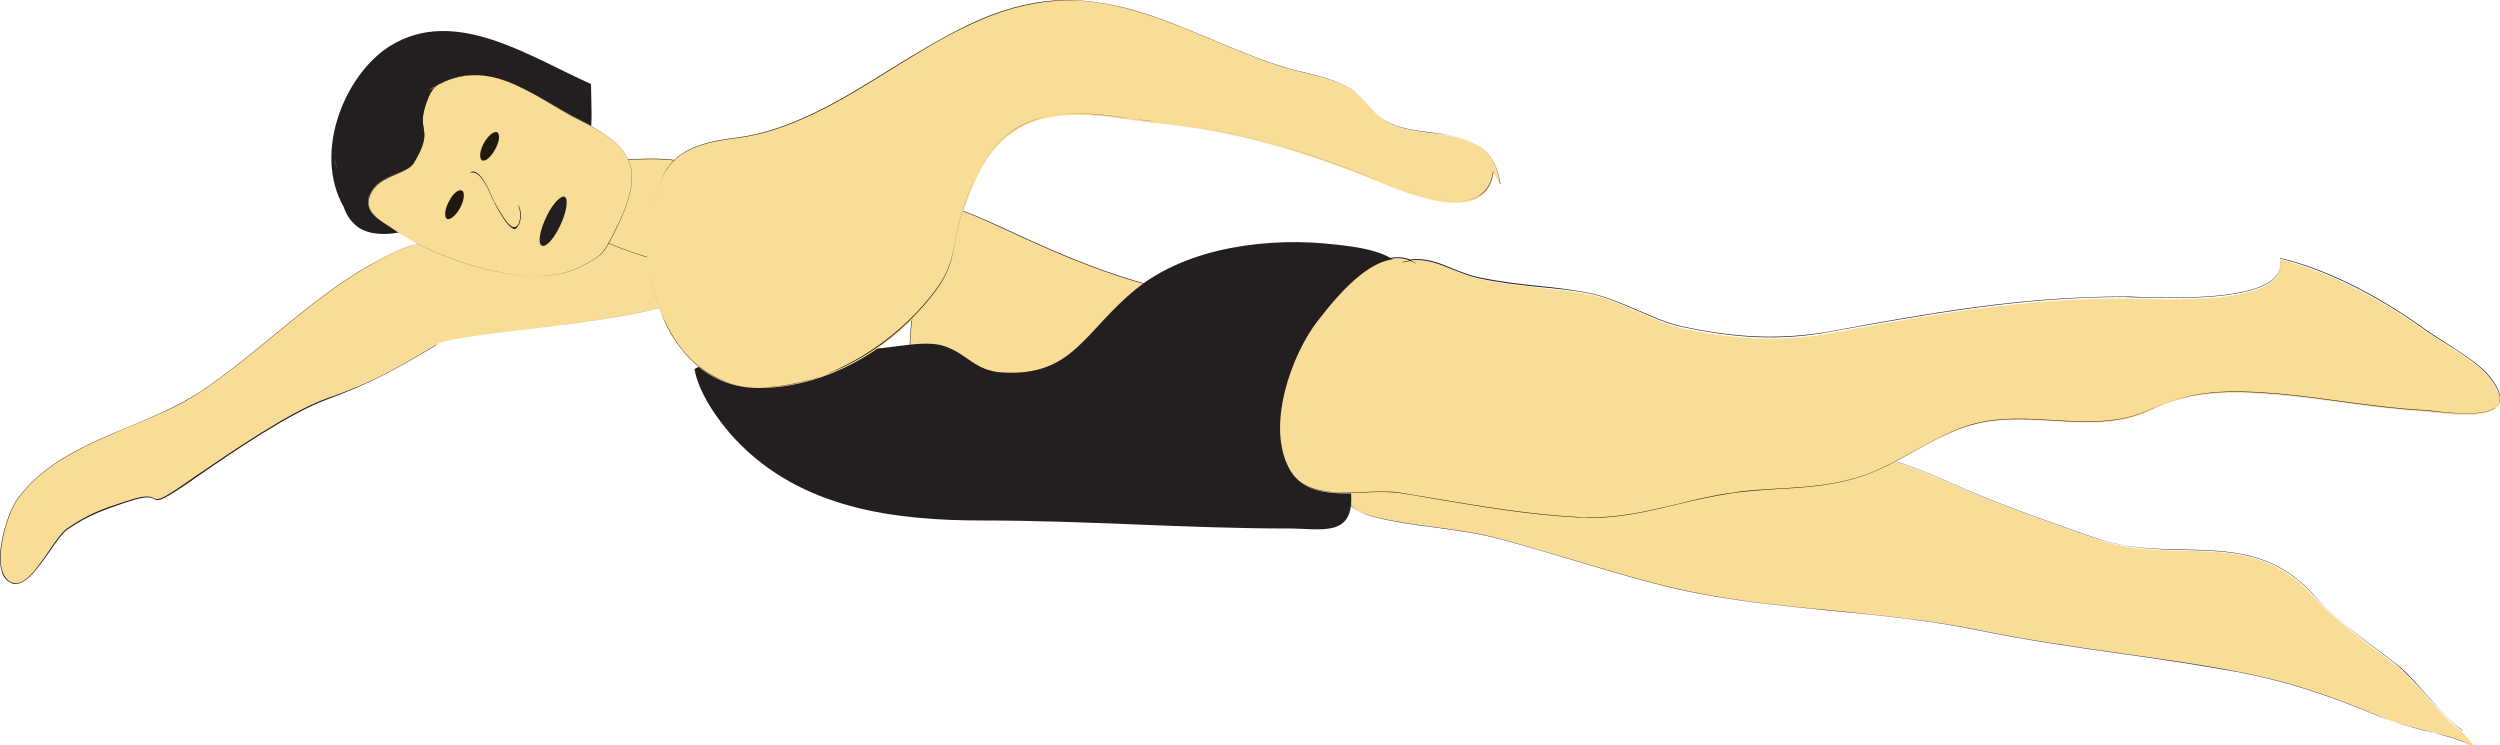 
        <svg xmlns:rdf="http://www.w3.org/1999/02/22-rdf-syntax-ns#" xmlns="http://www.w3.org/2000/svg" xmlns:cc="http://creativecommons.org/ns#" xmlns:xlink="http://www.w3.org/1999/xlink" xmlns:dc="http://purl.org/dc/elements/1.1/" x="0px" y="0px" width="500" height="149" viewBox="0 0 500 149" xml:space="preserve">
            <title>Swimmer</title>
            <desc xmlns:ian_image_library="https://ian.umces.edu/media-library/">
                <ian_image_library:title>Swimmer</ian_image_library:title>
                <ian_image_library:descr>Illustration of person swimming</ian_image_library:descr>
                <ian_image_library:scene>
                    <ian_image_library:contains>recreation, outdoors, water, pool, swimming, swimmer, exercise, human, person, people, woman, female</ian_image_library:contains>
                    <ian_image_library:when>2003-01-01</ian_image_library:when>
                </ian_image_library:scene>
            </desc>
            
<g id="ian_symbols_d6e5b1e98b80959405fa779222180520">
	<g id="ian_symbols_15d498c8e0443a747d0abdd8bd777584">
		<path fill="#231F20" d="M69.5,42.6C62,31.6,68.7,15,78,9.2c13-8.1,28,2.2,40.2,7.6c0.1,9.3,1.3,14-7,17.2
			c-7.2,2.8-16.2,1.9-22.9,6.1c-1.8,1.1-2.5,3.8-4,4.7c-3.4,2.1-9.8,3-13,0.4c-4-3.3-2.9-8.6-4.4-13.5"/>
		<g>
			<path fill="#F9DC96" d="M190.4,41.6c6.2,1,30.9,16.5,53.8,17.9c4.6,0.3-24.2,2.1-23.4,7.4c2.5,17-5.3,16.7-18,16.8
				c-8.7,0.1-17.9,4.5-20.2-6.8c-1.1-5.2-0.7-13.9,1.1-18.8c2.1-5.4-0.2-19-0.2-19.3"/>
			<path fill="#231F20" d="M191.6,84.7c-1.3,0-2.5-0.1-3.7-0.5c-2.8-0.9-4.6-3.2-5.4-7.2c-0.5-2.6-0.7-6-0.5-9.5
				c0.2-3.7,0.8-7,1.7-9.2c1.2-3.2,1.2-9.7-0.1-18.8c0-0.3-0.1-0.5-0.1-0.5h0.1c0,0,0,0.2,0.1,0.5c1.3,9.1,1.4,15.6,0.1,18.8
				c-0.9,2.3-1.5,5.5-1.7,9.2c-0.2,3.5,0,7,0.5,9.5c0.8,4,2.5,6.3,5.4,7.2c2.5,0.8,5.7,0.5,9,0.1c1.9-0.2,3.9-0.5,5.9-0.5h0.6
				c7.1,0,12.8-0.1,15.7-3.4c2.1-2.5,2.7-6.7,1.7-13.3c-0.1-0.4,0.1-0.8,0.4-1.2c1-1.3,3.9-2.5,8.7-3.6c4-0.9,8.5-1.5,11.5-2
				c1.8-0.3,3.3-0.5,3.4-0.6c0,0-0.1,0-0.5-0.1c-15.8-1-32.4-8.6-43.4-13.7c-4.8-2.2-8.5-3.9-10.4-4.2v-0.1c1.9,0.3,5.7,2,10.5,4.2
				c11,5.1,27.6,12.7,43.4,13.7c0.5,0,0.5,0.1,0.5,0.1c0,0.1-0.7,0.2-3.5,0.6c-5.8,0.8-17.9,2.5-20.1,5.5c-0.3,0.4-0.4,0.8-0.3,1.2
				c1,6.6,0.4,10.9-1.7,13.4c-2.9,3.4-8.6,3.4-15.7,3.4h-0.6c-2,0-3.9,0.2-5.9,0.5C195.1,84.4,193.3,84.7,191.6,84.7z"/>
		</g>
		<g>
			<path fill="#F9DC96" d="M492.4,146.3c-3.8-2.4-8.9-9.9-13.6-13.5c-5.8-4.4-11.4-8.4-16.4-13.8c-12.4-13.7-27.7-5.7-43.2-11.2
				c-9.9-3.5-20.3-7.1-30.1-11.5c-15.2-6.9-28.9-8.3-45-10.2c-18.4-2.2-38.2-7-57.1-6.2c-8.1,0.3-12.4,2.3-15.5,10.9
				c-2.8,7.8-3.9,10.7,3.2,12.5c8.3,2.1,17.1,2.2,25.5,4.5c10.4,2.8,20.7,6.3,31,9c21.2,5.6,43.1,4.8,64.5,9.2
				c17.2,3.5,35,5.2,51.7,8.3c10.2,2,18.4,4.7,28.1,8.8c6.2,2.7,13.9,3.4,19.5,6.3"/>
			<path fill="#231F20" d="M495,149.4c-3-1.5-6.5-2.4-10.3-3.4c-3.1-0.8-6.4-1.6-9.2-2.9c-10.4-4.4-18.6-7-28.1-8.8
				c-7.7-1.5-15.8-2.6-23.6-3.7c-9.2-1.3-18.8-2.7-28.1-4.6c-9.6-2-19.5-2.9-29.1-3.9c-11.7-1.1-23.8-2.3-35.4-5.4
				c-5.5-1.4-11.1-3.1-16.5-4.7c-4.8-1.4-9.7-2.9-14.5-4.2c-4.4-1.2-8.9-1.8-13.3-2.4c-4-0.5-8.2-1.1-12.2-2.1
				c-2.8-0.7-4.3-1.6-5-2.8c-1.1-2,0-4.9,1.7-9.7c1.6-4.3,3.4-7,5.9-8.6c2.2-1.5,5.1-2.2,9.6-2.4c1.4-0.1,2.8-0.1,4.2-0.1
				c11.8,0,23.9,1.9,35.6,3.8c5.7,0.9,11.6,1.9,17.3,2.5c0.7,0.1,1.3,0.2,2,0.2c15.3,1.8,28.5,3.3,43.1,9.9
				c9.2,4.2,18.9,7.6,28.3,10.9l1.8,0.6c5.9,2.1,11.9,2.2,17.6,2.3c9.2,0.2,18,0.4,25.7,8.8c4.2,4.7,8.9,8.2,13.9,11.9
				c0.8,0.6,1.7,1.3,2.5,1.9c2.3,1.7,4.6,4.4,6.9,7c2.4,2.7,4.7,5.3,6.7,6.5v0.1c-1.9-1.2-4.2-3.8-6.7-6.5c-2.3-2.6-4.7-5.2-6.9-7
				c-0.8-0.6-1.7-1.3-2.5-1.9c-5-3.7-9.6-7.3-13.9-11.9c-7.7-8.4-16.4-8.6-25.6-8.8c-5.7-0.1-11.6-0.3-17.6-2.3l-1.8-0.6
				c-9.4-3.3-19.1-6.7-28.3-10.9c-14.5-6.6-27.8-8.1-43.1-9.9c-0.6-0.1-1.3-0.2-2-0.2c-5.7-0.7-11.6-1.6-17.3-2.5
				c-11.7-1.9-23.8-3.8-35.6-3.8c-1.4,0-2.8,0-4.2,0.1c-4.5,0.2-7.4,0.9-9.6,2.4c-2.5,1.6-4.3,4.3-5.8,8.6c-1.7,4.8-2.8,7.7-1.7,9.7
				c0.7,1.2,2.2,2.1,4.9,2.8c4,1,8.1,1.6,12.2,2.1c4.4,0.6,8.9,1.2,13.3,2.4c4.8,1.3,9.8,2.8,14.5,4.2c5.4,1.6,11,3.3,16.5,4.7
				c11.6,3.1,23.7,4.2,35.4,5.4c9.6,0.9,19.5,1.9,29.1,3.9c9.3,1.9,18.8,3.3,28.1,4.6c7.8,1.1,15.9,2.3,23.6,3.7
				c9.5,1.8,17.6,4.4,28.1,8.8c2.9,1.2,6.1,2.1,9.2,2.9C488.5,146.9,492,147.8,495,149.4L495,149.4z"/>
		</g>
		<path fill="#231F20" d="M281.8,54.8c-9.5,4.7-14.8,14.9-14.9,27.4c-0.1,6.4,2.8,10.6,3.3,16.4c0.7,9-5.9,7.1-12.4,7.1
			c-20.5,0-40.5-1.6-61.1-1.6c-17.5,0-36.4-2.2-49.6-16.2c-3.2-3.4-7.4-9.2-8.2-14.1c6-2.9,9.1-6,16.2-5.6c6,0.4,11.5,1.3,17.6,1.6
			c4.8,0.2,11.8-2,16.1-0.6c4.8,1.6,6.1,5,11.8,5.3c14,0.8,16.3-8.3,26.5-16.6c10.6-8.7,27.3-10.5,39.9-9c3.8,0.4,13.3,1.4,13.6,6.1
			"/>
		<g>
			<path fill="#F9DC96" d="M280.5,52.5c5.7-1.7,9.6,1.9,15,3.2c7.4,1.7,14.6,1.8,21.9,3.1c6.5,1.1,12.8,5.5,19.1,6.9
				c10.1,2.1,19.1,2.8,29.3,1c20-3.7,38.2-7,59-7c6.4,0,33.4,2,31.1-7.8c9.7,2.3,20.1,7.9,28.7,14c3.2,2.3,10.5,6.3,13,9.4
				c8.5,10.4-8.7,7.3-13,7c-9.8-0.6-19.3-2.5-29.1-3.3c-9.7-0.8-17-0.9-25.4,3.1c-10.9,5.2-23.4,0-34.7,2.7
				c-7.6,1.8-14.5,7.4-22,10.2c-9,3.4-17.7,2.4-26.8,3.7c-10.6,1.4-19.6,5.4-30.8,4.9c-12.1-0.6-24.1-2.9-35.8-4.9
				c-6.6-1.1-17.9,2.6-22-4.7c-5-8.7,0.4-23.3,5.6-29.9c4.5-5.8,12.6-15.5,19.7-11.3"/>
			<path fill="#231F20" d="M317.9,103.5c-0.7,0-1.4,0-2.1-0.1c-9.9-0.5-19.8-2.2-29.4-3.8c-2.1-0.4-4.3-0.7-6.5-1.1
				c-2-0.3-4.4-0.2-6.9-0.1c-2.9,0.1-6,0.3-8.7-0.3c-3.1-0.6-5.2-2-6.5-4.3c-2.8-5-2.1-11.3-1-15.8c1.3-5.2,3.8-10.6,6.6-14.2
				c2.4-3,5.5-6.8,8.9-9.4c3.6-2.7,6.9-3.6,9.7-2.5c3.1-0.4,5.7,0.6,8.5,1.8c1.6,0.6,3.2,1.3,5,1.7c4.2,0.9,8.4,1.4,12.4,1.8
				c3.1,0.3,6.3,0.7,9.5,1.3c3.4,0.6,6.8,2.1,10.1,3.5c3,1.3,6.1,2.7,9.1,3.3c11.2,2.4,19.9,2.6,29.3,1l0.5-0.1
				c19.5-3.6,37.9-6.9,58.5-6.9c0.7,0,1.8,0,3,0.1c7.6,0.2,23.4,0.6,27.3-4.2c0.8-1,1.1-2.2,0.8-3.6l0,0l0,0c8.7,2,18.9,7,28.7,14
				c0.9,0.7,2.2,1.5,3.6,2.4c3.4,2.2,7.6,4.8,9.4,7c2.1,2.5,2.8,4.5,2.1,5.7c-1.5,2.7-8.7,2-13,1.5c-0.8-0.1-1.6-0.2-2.1-0.2
				c-5.4-0.3-10.7-1-15.9-1.7c-4.3-0.6-8.8-1.2-13.2-1.6c-5-0.4-9.1-0.6-13.2-0.2c-4.4,0.4-8.2,1.5-12.2,3.3
				c-6.2,3-13.1,2.6-19.7,2.2c-5-0.3-10.2-0.6-15.1,0.6c-4.4,1-8.6,3.4-12.6,5.6c-3,1.7-6.2,3.4-9.3,4.6c-6,2.2-12,2.6-17.8,2.9
				c-2.9,0.2-6,0.3-9,0.8c-3.9,0.5-7.6,1.4-11.2,2.3C329.6,102.2,324.1,103.5,317.9,103.5z M276.6,98.4c1.2,0,2.3,0.1,3.3,0.2
				c2.1,0.3,4.3,0.7,6.5,1.1c9.6,1.6,19.4,3.3,29.4,3.8c0.7,0,1.4,0.1,2.1,0.1c6.2,0,11.7-1.3,17.5-2.7c3.6-0.9,7.3-1.7,11.2-2.3
				c3-0.4,6.1-0.6,9-0.8c5.8-0.3,11.8-0.7,17.8-2.9c3.2-1.2,6.3-2.9,9.3-4.6c4.1-2.3,8.3-4.6,12.7-5.6c4.9-1.2,10.1-0.9,15.1-0.6
				c6.6,0.4,13.4,0.8,19.6-2.2c3.9-1.9,7.8-2.9,12.2-3.3c4-0.4,8.2-0.2,13.2,0.2c4.5,0.4,8.9,1,13.2,1.6c5.2,0.7,10.5,1.4,15.9,1.7
				c0.5,0,1.3,0.1,2.1,0.2c4.3,0.4,11.5,1.2,13-1.5c0.7-1.3,0-3.2-2.1-5.7c-1.8-2.2-6-4.9-9.4-7c-1.4-0.9-2.7-1.7-3.6-2.4
				c-9.8-7-19.9-11.9-28.6-14c0.3,1.4,0,2.6-0.8,3.6c-3.9,4.8-19.8,4.4-27.4,4.2c-1.2,0-2.3-0.1-3-0.1c-20.6,0-39,3.4-58.5,6.9
				l-0.5,0.1c-9.3,1.7-18.1,1.4-29.3-1c-3-0.6-6.1-2-9.1-3.3c-3.3-1.4-6.6-2.9-10-3.5c-3.2-0.6-6.4-0.9-9.5-1.2
				c-4.1-0.4-8.3-0.9-12.4-1.8c-1.8-0.4-3.4-1.1-5-1.7c-2.7-1.1-5.3-2.2-8.4-1.8c0.3,0.1,0.6,0.3,1,0.5v0.1
				c-0.3-0.2-0.7-0.4-1.1-0.5c-0.5,0.1-1,0.2-1.5,0.3v-0.1c0.5-0.1,1-0.2,1.4-0.3c-1.3-0.5-2.7-0.6-4.2-0.2
				c-1.7,0.4-3.5,1.3-5.4,2.7c-3.4,2.6-6.5,6.4-8.9,9.4c-2.8,3.6-5.3,9-6.6,14.2c-1.1,4.5-1.8,10.8,1,15.7c1.3,2.3,3.4,3.7,6.5,4.3
				c2.7,0.5,5.7,0.4,8.7,0.3C274.3,98.4,275.5,98.4,276.6,98.4z"/>
		</g>
		<g>
			<path fill="#F9DC96" d="M138.1,48.9c-2.2-9.9-36.2,1.8-43.4,0.5c-9.7-1.9-12.5-1-20.8,3.6C62,59.7,51.8,70.4,40.1,78.3
				c-11,7.4-27.9,9.8-36.5,21.3c-2.4,3.3-6,15.1-1.3,17c3.8,1.5,8.3-8.9,11.1-10.8c4.5-3.1,7.8-4.1,12.3-5.7
				c7.9-2.7,2.3,2.8,11.1-3.1c7.4-5,20.3-14.2,28.6-17.2c9.3-3.4,13.4-5.9,22.1-11c4.7-2.7,50.8-4.5,50.6-11.1"/>
			<path fill="#231F20" d="M3.1,116.8c-0.3,0-0.5,0-0.8-0.2c-1-0.4-1.7-1.2-2-2.5c-0.7-2.5,0-6,0.5-7.9c0.7-2.7,1.8-5.3,2.8-6.6
				C9,92.3,17.7,88.7,26.1,85.2c5.1-2.1,9.9-4.2,14-6.9c5.1-3.4,10-7.4,14.7-11.3c6.1-5,12.5-10.2,19.2-14c4.3-2.4,6.9-3.7,9.8-4.3
				c2.8-0.5,5.9-0.4,11,0.6c2.4,0.5,7.9-0.6,14.2-1.8c12.4-2.3,27.7-5.3,29.2,1.3h-0.1c-1.4-6.5-16.8-3.6-29.1-1.3
				c-6.3,1.2-11.8,2.2-14.2,1.8c-5.1-1-8.1-1.1-10.9-0.6c-2.9,0.6-5.6,1.9-9.8,4.3c-6.7,3.8-13.1,9-19.2,14
				c-4.7,3.9-9.6,7.9-14.7,11.3c-4.1,2.8-8.9,4.8-14,6.9C17.7,88.8,9,92.4,3.7,99.6c-1,1.3-2.1,3.9-2.8,6.6c-0.8,3.2-1,6-0.5,7.8
				c0.4,1.3,1,2.1,2,2.5c2.4,1,5.1-3,7.5-6.5c1.3-1.9,2.5-3.6,3.5-4.3c4.2-2.9,7.3-4,11.3-5.3c0.3-0.1,0.7-0.2,1-0.3
				c3.5-1.2,4.4-0.8,5-0.5c0.8,0.4,1.2,0.6,6-2.7c0.7-0.5,1.5-1,2.3-1.6c7.5-5.1,18.8-12.9,26.3-15.6C74.5,76.5,78.7,74,87,69.1
				l0.5-0.3c1.7-1,8.9-1.9,17.3-2.9c7.4-0.9,15.7-1.9,22.2-3.2c7.5-1.5,11.1-3.1,11-5h0.1c0.1,4.2-18.4,6.4-33.3,8.2
				c-8.4,1-15.6,1.9-17.3,2.9L87,69.2c-8.3,4.9-12.5,7.3-21.6,10.7C58,82.6,46.7,90.3,39.2,95.5c-0.8,0.6-1.6,1.1-2.3,1.6
				c-4.9,3.3-5.3,3.1-6.1,2.7c-0.6-0.3-1.5-0.7-5,0.5c-0.3,0.1-0.7,0.2-1,0.3c-4,1.4-7.1,2.4-11.3,5.3c-1,0.7-2.2,2.4-3.5,4.3
				C7.8,113.3,5.4,116.8,3.1,116.8z"/>
		</g>
		<g>
			<path fill="#F9DC96" d="M122.8,31.8c7.4,0.3,20-2.6,21.5,9.3c1.1,8.7,0.3,14.1-6.5,12.6C98.4,44.7,97.2,25,117,28.5"/>
			<path fill="#231F20" d="M139.9,53.9c-0.6,0-1.3-0.1-2.1-0.3c-14.2-3.2-22.1-7.5-26.4-10.5c-2.6-1.9-4.5-3.8-5.7-5.7
				c-1.1-1.8-1.5-3.5-1.2-4.9c0.3-1.7,1.7-3,3.8-3.8c2.2-0.8,5.3-0.9,8.8-0.2v0.1c-6.9-1.2-11.8,0.4-12.5,4
				c-0.3,1.4,0.1,3.1,1.2,4.9c1.2,1.9,3.1,3.8,5.7,5.7c4.2,3,12.2,7.3,26.3,10.5c2.3,0.5,3.9,0.3,5.1-0.7c1.8-1.6,2.2-5.3,1.4-11.8
				c-0.5-4.4-2.6-7.1-6.3-8.4c-3.2-1.1-7.3-1-10.8-0.9c-1.6,0-3,0.1-4.3,0v-0.1c1.3,0.1,2.8,0,4.3,0c3.6-0.1,7.6-0.2,10.8,0.9
				c3.7,1.3,5.8,4.1,6.4,8.5c0.8,6.5,0.4,10.2-1.4,11.8C142.2,53.6,141.2,53.9,139.9,53.9z"/>
		</g>
		<g>
			<path fill="#F9DC96" d="M300,36.9c-1.8-13.1-15.1-8.2-22.6-12.5c-2.7-1.5-4.5-4.8-7.2-6.5c-3.8-2.4-8.8-3-13.1-4.3
				C241.7,8.9,227.4-1,210.8,0.1c-22.9,1.5-41,24.5-63.3,27.4c-4.9,0.6-11,1.6-14.1,6.3c-2.5,3.6-5.1,15.6-3.6,19.8
				c1.8,12.5,9,24,22,24c11.2,0,23-5.5,31.7-14.8c10.7-11.3,4.7-12.2,11.9-27.4c8.1-17.2,24.4-11.9,35.7-10.8
				c16.7,1.7,30.4,5.9,45.7,12.2c5,2,20.6,8.4,21.9-2.2"/>
			<path fill="#231F20" d="M151.7,77.5c-3.1,0-6-0.7-8.6-2c-2.4-1.2-4.6-3-6.5-5.3c-1.8-2.2-3.3-4.7-4.4-7.7c-1.1-2.8-1.9-5.8-2.4-9
				c-0.7-1.9-0.6-5.7,0.3-10.1c0.8-4.1,2.1-7.9,3.3-9.7c1.4-2.1,3.5-3.6,6.4-4.6c2.5-0.9,5.3-1.3,7.7-1.6c4.8-0.6,9.9-2.3,15.5-5
				c5-2.4,10-5.5,14.8-8.5c5.2-3.2,10.6-6.5,16-9.1c6.1-2.9,11.7-4.4,17-4.8c5-0.3,10.3,0.3,16.2,2c5.2,1.5,10.4,3.7,15.4,5.8
				c4.8,2,9.7,4.1,14.7,5.6c1.2,0.4,2.5,0.7,3.9,1c3.2,0.8,6.5,1.6,9.2,3.3c1.3,0.8,2.4,2,3.5,3.2c1.1,1.2,2.3,2.5,3.7,3.3
				c2.5,1.4,5.7,1.8,8.9,2.2c3.1,0.4,6.3,0.8,8.8,2.2c2.8,1.6,4.4,4.2,5,8.1H300c-0.5-3.9-2.2-6.5-4.9-8.1c-2.5-1.4-5.7-1.8-8.7-2.1
				c-3.1-0.4-6.4-0.8-8.9-2.2c-1.4-0.8-2.6-2.1-3.7-3.3c-1.1-1.2-2.2-2.4-3.5-3.2c-2.6-1.7-6-2.5-9.2-3.3c-1.3-0.3-2.6-0.6-3.9-1
				c-5-1.5-9.9-3.6-14.7-5.6c-5-2.1-10.2-4.3-15.4-5.8c-5.8-1.7-11.1-2.4-16.2-2c-5.3,0.4-10.9,1.9-17,4.8c-5.4,2.5-10.8,5.9-16,9.1
				c-4.8,3-9.8,6.1-14.8,8.5c-5.6,2.7-10.7,4.4-15.6,5c-2.4,0.3-5.2,0.7-7.7,1.6c-2.9,1-5,2.5-6.4,4.6c-1.2,1.7-2.5,5.5-3.3,9.6
				c-0.9,4.4-1,8.2-0.3,10.1c0.5,3.2,1.3,6.3,2.4,9c1.2,2.9,2.7,5.5,4.4,7.6c1.9,2.3,4.1,4.1,6.5,5.3
				C145.7,76.8,148.6,77.5,151.7,77.5L151.7,77.5c5.5-0.1,11.3-1.4,16.8-4c5.5-2.6,10.6-6.3,14.9-10.9c6.2-6.6,6.8-9.6,7.6-14.1
				c0.6-3.1,1.3-7,4.3-13.4c3.1-6.6,7.7-10.5,14-11.8c5.5-1.2,11.5-0.3,16.8,0.4c1.7,0.2,3.4,0.5,4.9,0.6c8,0.8,15.6,2.3,23.4,4.4
				c6.8,1.9,13.9,4.4,22.4,7.8l0,0c3.8,1.5,13.9,5.7,18.9,2.7c1.6-1,2.6-2.6,2.9-4.9h0.1c-0.3,2.3-1.3,4-2.9,4.9
				c-5.1,3-15.2-1.2-19-2.7l0,0c-8.4-3.4-15.5-5.9-22.4-7.8c-7.7-2.1-15.4-3.6-23.4-4.4c-1.6-0.2-3.2-0.4-4.9-0.6
				c-5.3-0.8-11.3-1.6-16.8-0.4c-6.3,1.4-10.9,5.2-14,11.8c-3,6.3-3.7,10.2-4.3,13.3c-0.4,2.2-0.8,4.1-1.8,6.2
				c-1.1,2.3-3,4.8-5.9,7.9c-4.3,4.5-9.5,8.3-14.9,10.9C163,76.2,157.2,77.5,151.7,77.5L151.7,77.5z"/>
		</g>
		<g>
			<path fill="#F9DC96" d="M85.6,18.1c11.5-7.7,20.3,0.8,30.6,6c10.5,5.4,13,9.6,6.6,22.3c-2.4,4.6-2.5,4.6-6.7,6.8
				c-9.7,5.2-29-1.4-37.8-7.6c-2-1.4-6.4-3.4-4-7.4c1.9-3.3,7.1-3.5,8.4-5.5c4.6-7.6,0-5.9,2.9-13c0.7-1.8,1.7-2.9,3.2-3.1"/>
			<path fill="#231F20" d="M107.2,55.2c-3.1,0-6.6-0.5-10.3-1.4C90.1,52.1,83,49,78.3,45.6c-0.3-0.2-0.6-0.4-0.9-0.6
				c-1-0.7-2.4-1.5-3.1-2.6c-0.9-1.3-0.9-2.7,0-4.2c1.1-1.9,3.2-2.7,5-3.5c1.5-0.6,2.8-1.1,3.3-2c2.5-4.1,2.3-5.5,2-7.1
				c-0.2-1.3-0.5-2.7,0.9-5.9c0.5-1.2,1-2,1.7-2.5c-0.6,0.3-1.1,0.6-1.7,1v-0.1c9.4-6.3,17-1.8,25,2.9c1.8,1.1,3.7,2.2,5.7,3.2
				c4.9,2.5,8.5,4.9,9.7,8.4c1.1,3.3,0.2,7.5-3.1,13.9c-2.3,4.5-2.5,4.6-6.3,6.6l-0.4,0.2C113.8,54.5,110.9,55.2,107.2,55.2
				C107.3,55.2,107.3,55.2,107.2,55.2z M88.8,16.5L88.8,16.5c-1.4,0.3-2.5,1.3-3.2,3.2c-1.3,3.2-1.1,4.6-0.9,5.9
				c0.1,0.8,0.3,1.5,0,2.6c-0.2,1.2-0.9,2.6-2,4.5c-0.6,0.9-1.8,1.5-3.3,2.1c-1.8,0.8-3.9,1.6-5,3.5c-0.9,1.5-0.9,2.9,0,4.2
				c0.8,1.1,2.1,1.9,3.1,2.6c0.3,0.2,0.6,0.4,0.9,0.6c4.7,3.3,11.8,6.4,18.6,8.1c3.7,0.9,7.2,1.4,10.3,1.4c0.1,0,0.1,0,0.2,0
				c3.5,0,6.4-0.7,8.7-1.9l0.4-0.2c3.8-2,4-2.1,6.3-6.6c6.4-12.7,3.9-16.9-6.6-22.3c-1.9-1-3.8-2.1-5.7-3.2
				c-7.2-4.2-14.1-8.3-22.3-4.4C88.4,16.5,88.6,16.5,88.8,16.5z"/>
		</g>
		<path fill="#201A0E" d="M99.5,26.5c0.6,0.5,0.3,2.1-0.6,3.6s-2,2.4-2.6,1.9c-0.5-0.5-0.3-2.1,0.6-3.6C97.8,26.9,99,26.1,99.5,26.5
			z"/>
		<path fill="#201A0E" d="M92.5,38.2c0.5,0.4,0.3,2.1-0.6,3.6c-0.9,1.5-2.1,2.4-2.6,1.9c-0.5-0.5-0.3-2.1,0.6-3.6
			C90.7,38.5,91.9,37.7,92.5,38.2z"/>
		<path fill="#231F20" d="M102.9,45.8c-0.1,0-0.2,0-0.3-0.1c-1.1-0.4-2.8-3.4-3.4-4.5l0,0c-0.2-0.3-0.4-0.9-0.7-1.4
			c-0.9-2.1-2.3-5.3-4-5.3c-0.1,0-0.2,0-0.4,0v-0.1c0.1,0,0.3-0.1,0.4-0.1c1.7,0,3.1,3.2,4,5.3c0.3,0.6,0.5,1.1,0.7,1.4l0,0
			c0.6,1,2.3,4.1,3.4,4.4c0.3,0.1,0.6,0,0.9-0.3c0.7-0.9,0.7-3,0.1-4h0.1c0.7,1.1,0.6,3.2-0.1,4.1C103.3,45.7,103.1,45.8,102.9,45.8
			z"/>
		<path fill="#231F20" d="M112,45.2c-1.3,2.7-2.9,4.4-3.7,3.9c-0.8-0.5-0.3-3.1,1-5.8c1.3-2.7,3-4.4,3.7-3.9
			C113.7,39.9,113.3,42.5,112,45.2L112,45.2z"/>
	</g>
</g>
</svg>
